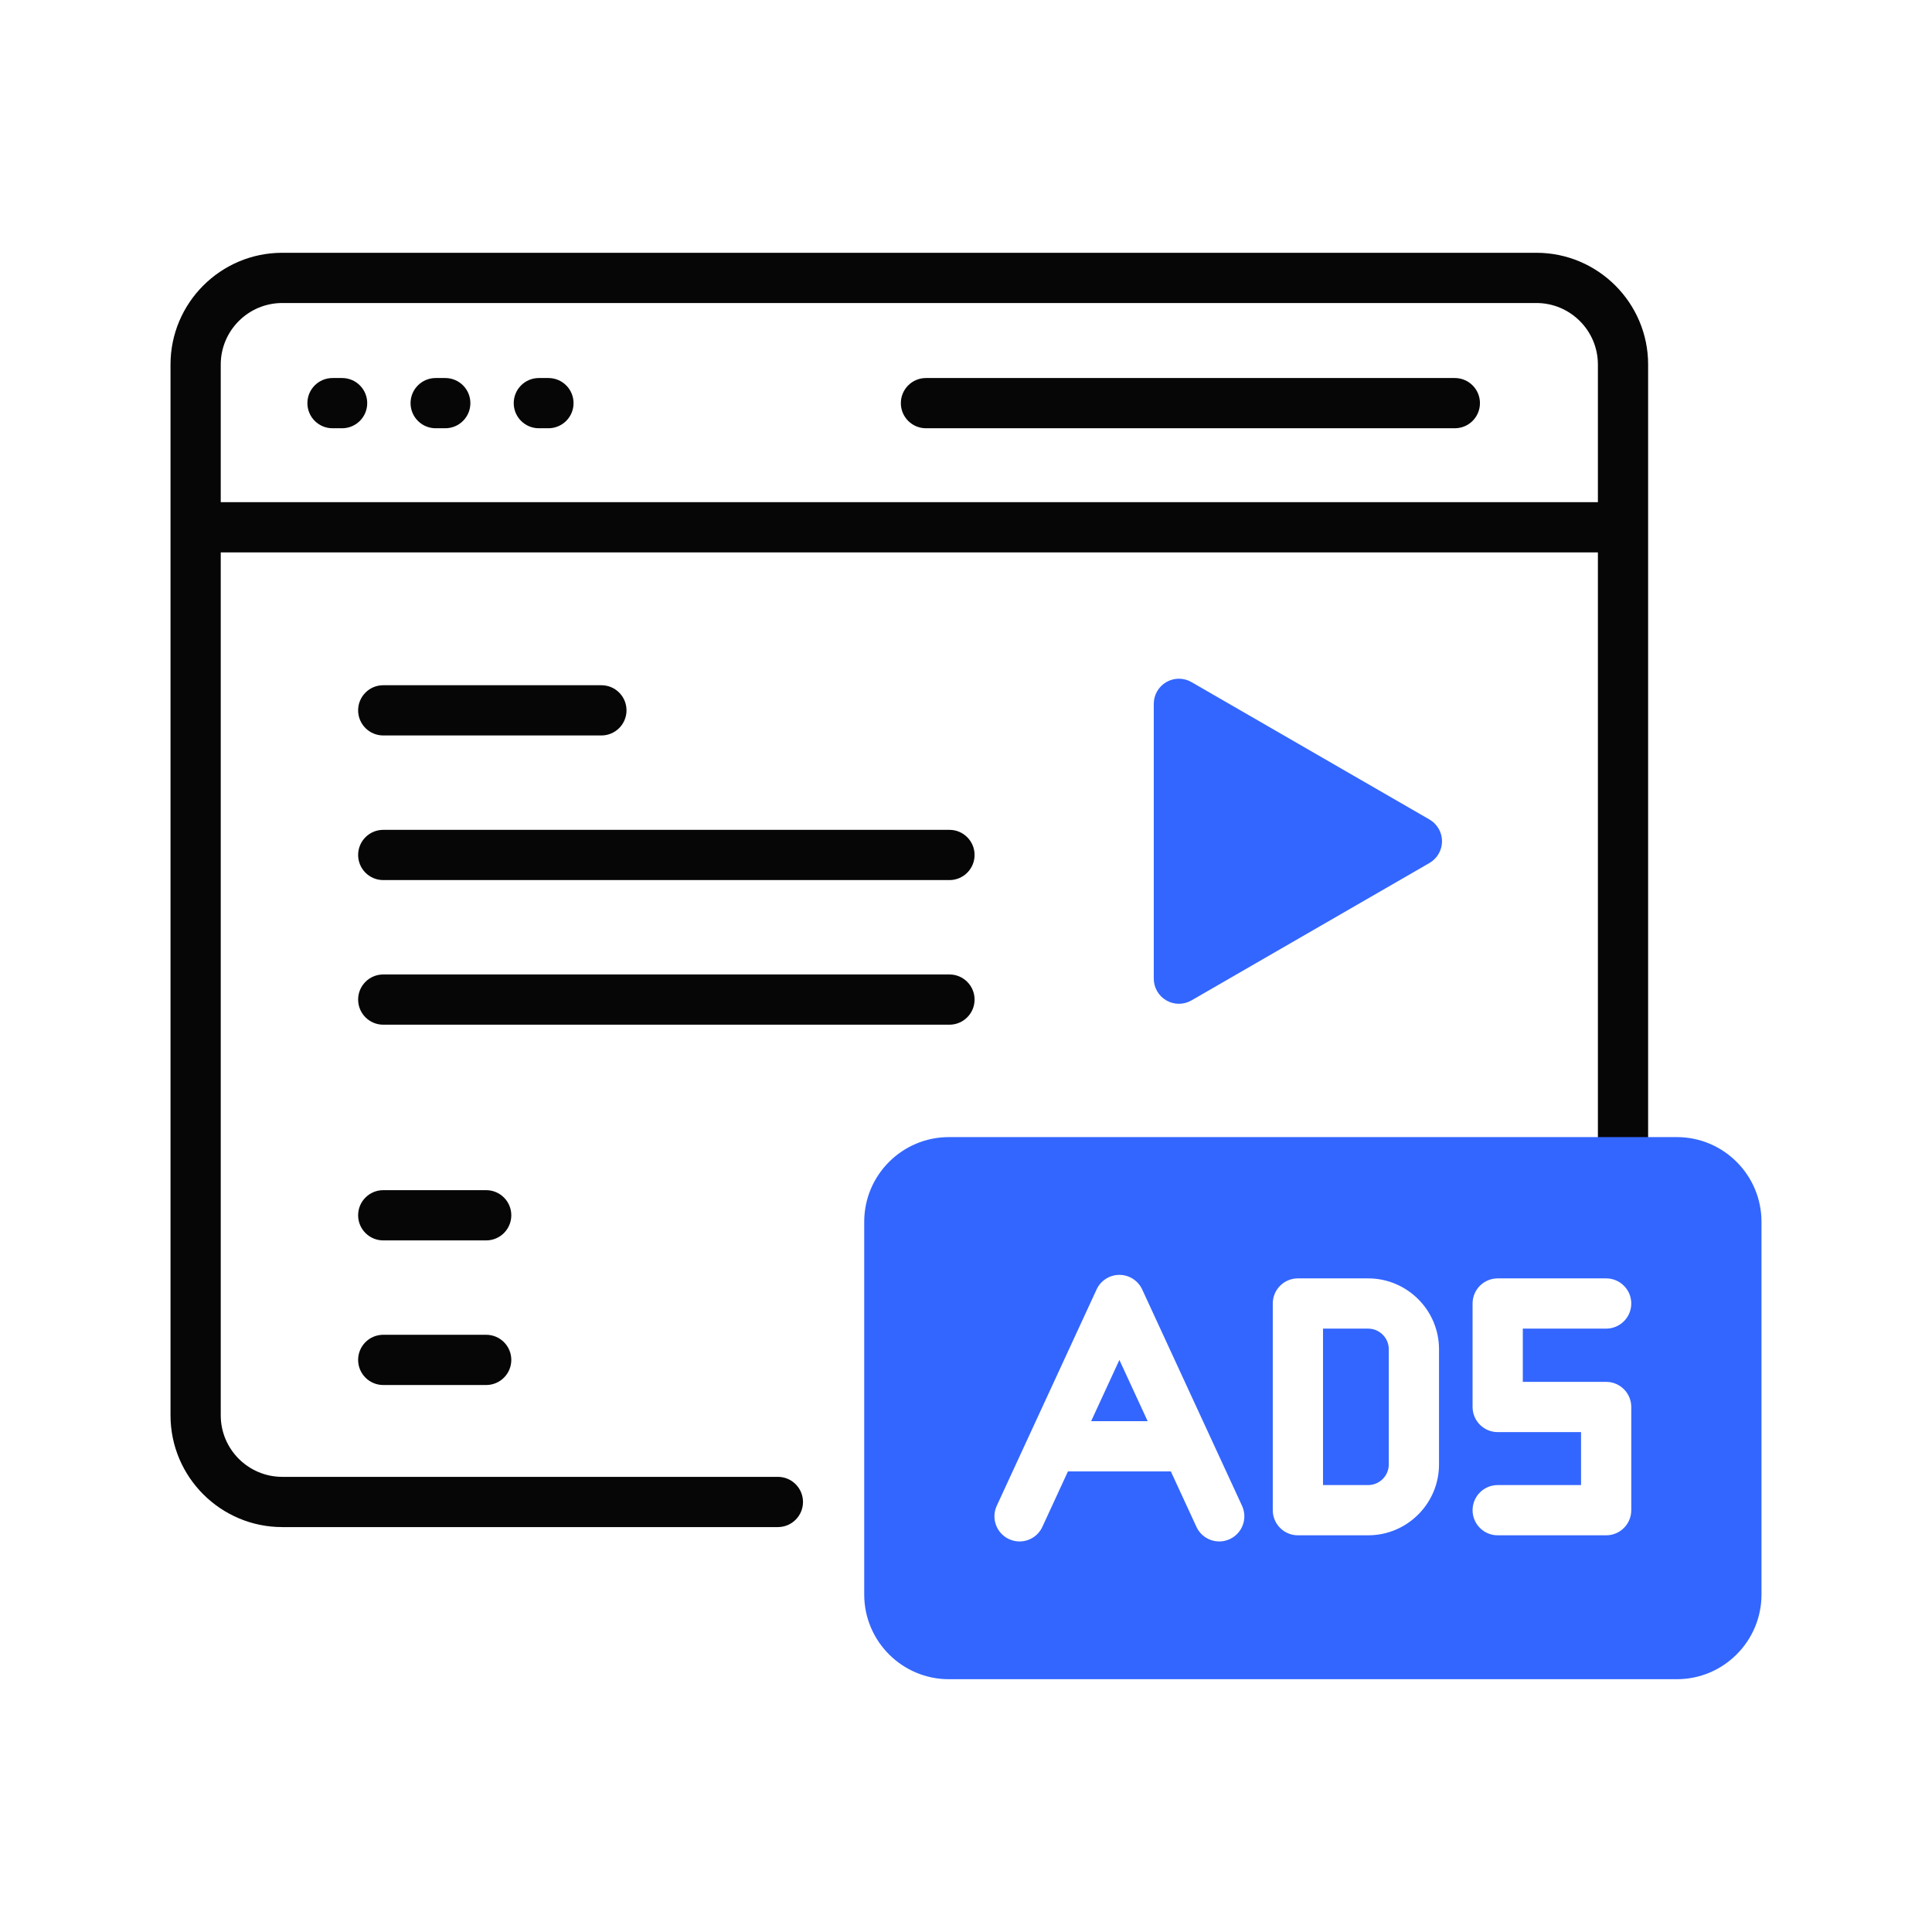 <svg id="Layer_2" enable-background="new 0 0 500 500" viewBox="0 0 500 500" xmlns="http://www.w3.org/2000/svg"><g fill="#070606"><path d="m397.617 65.421h-324.57c-15.945 0-28.918 12.972-28.918 28.917v271.952c0 15.945 12.973 28.917 28.918 28.917h128.268c3.59 0 6.5-2.91 6.5-6.5s-2.91-6.5-6.5-6.5h-128.268c-8.777 0-15.918-7.141-15.918-15.917v-223.325h356.405v154.422c0 3.59 2.91 6.5 6.5 6.5s6.5-2.91 6.5-6.5v-203.049c0-15.945-12.972-28.917-28.917-28.917zm-340.488 64.544v-35.627c0-8.776 7.141-15.917 15.918-15.917h324.57c8.776 0 15.917 7.141 15.917 15.917v35.627z"/><path d="m88.536 97.833h-2.483c-3.59 0-6.5 2.91-6.5 6.5s2.91 6.5 6.5 6.5h2.483c3.59 0 6.5-2.91 6.5-6.5s-2.91-6.5-6.5-6.5z"/><path d="m141.934 97.833h-2.483c-3.59 0-6.5 2.91-6.5 6.5s2.91 6.5 6.5 6.5h2.483c3.59 0 6.5-2.91 6.5-6.5s-2.91-6.5-6.5-6.5z"/><path d="m115.234 97.833h-2.483c-3.59 0-6.5 2.91-6.5 6.5s2.91 6.5 6.5 6.5h2.483c3.59 0 6.5-2.91 6.5-6.5s-2.91-6.5-6.5-6.5z"/><path d="m376.509 97.833h-136.87c-3.59 0-6.5 2.91-6.5 6.5s2.91 6.5 6.5 6.5h136.87c3.59 0 6.5-2.91 6.5-6.5s-2.91-6.5-6.5-6.5z"/><path d="m99.183 190.336h56.458c3.59 0 6.5-2.91 6.5-6.5s-2.91-6.5-6.5-6.5h-56.458c-3.59 0-6.5 2.91-6.5 6.5s2.91 6.5 6.5 6.5z"/><path d="m245.72 214.764h-146.537c-3.59 0-6.5 2.91-6.5 6.5s2.91 6.5 6.5 6.5h146.537c3.59 0 6.5-2.91 6.5-6.5s-2.91-6.5-6.5-6.5z"/><path d="m245.72 252.19h-146.537c-3.59 0-6.5 2.91-6.5 6.5s2.91 6.5 6.5 6.5h146.537c3.59 0 6.5-2.91 6.5-6.5s-2.91-6.5-6.5-6.5z"/><path d="m125.825 308.015h-26.643c-3.59 0-6.5 2.91-6.5 6.5s2.91 6.5 6.5 6.5h26.643c3.59 0 6.5-2.91 6.5-6.5s-2.91-6.5-6.5-6.5z"/><path d="m125.825 345.441h-26.643c-3.59 0-6.5 2.91-6.5 6.5s2.91 6.5 6.5 6.5h26.643c3.59 0 6.5-2.91 6.5-6.5s-2.91-6.5-6.5-6.5z"/></g><g><path d="m301.845 258.907c1.006.581 2.128.871 3.25.871s2.244-.29 3.25-.871l61.598-35.565c2.011-1.161 3.25-3.307 3.25-5.629s-1.239-4.468-3.25-5.629l-61.598-35.563c-2.012-1.162-4.488-1.162-6.5 0-2.011 1.161-3.25 3.307-3.25 5.629v71.128c0 2.322 1.239 4.468 3.25 5.629z" fill="#36f"/></g><g><g><path d="m354.066 343.845h-11.673v40.491h11.673c2.95 0 5.351-2.4 5.351-5.351v-29.789c0-2.951-2.4-5.351-5.351-5.351z" fill="#36f"/></g><g><path d="m282.381 367.803h14.633l-7.317-15.854z" fill="#36f"/></g><g><path d="m433.965 294.281h-188.4c-12.079 0-21.906 9.827-21.906 21.906v96.486c0 12.078 9.827 21.905 21.906 21.905h188.4c12.079 0 21.906-9.827 21.906-21.905v-96.486c0-12.079-9.827-21.906-21.906-21.906zm-115.705 104.044c-3.258 1.504-7.121.083-8.625-3.178l-6.621-14.345h-26.633l-6.62 14.345c-1.097 2.378-3.448 3.777-5.905 3.778-.912 0-1.838-.193-2.72-.601-3.26-1.504-4.683-5.365-3.178-8.625l25.838-55.986c1.062-2.302 3.366-3.776 5.901-3.776s4.839 1.475 5.901 3.776l25.839 55.986c1.505 3.26.082 7.121-3.178 8.625zm54.157-19.34c0 10.118-8.232 18.351-18.351 18.351h-18.173c-3.59 0-6.5-2.91-6.5-6.5v-53.491c0-3.59 2.91-6.5 6.5-6.5h18.173c10.118 0 18.351 8.232 18.351 18.352zm43.253-21.358c3.59 0 6.5 2.91 6.5 6.5v26.709c0 3.59-2.91 6.5-6.5 6.5h-28.068c-3.59 0-6.5-2.91-6.5-6.5s2.91-6.5 6.5-6.5h21.568v-13.709h-21.568c-3.59 0-6.5-2.91-6.5-6.5v-26.782c0-3.59 2.91-6.5 6.5-6.5h28.068c3.59 0 6.5 2.91 6.5 6.5s-2.91 6.5-6.5 6.5h-21.568v13.782z" fill="#36f"/></g></g></svg>